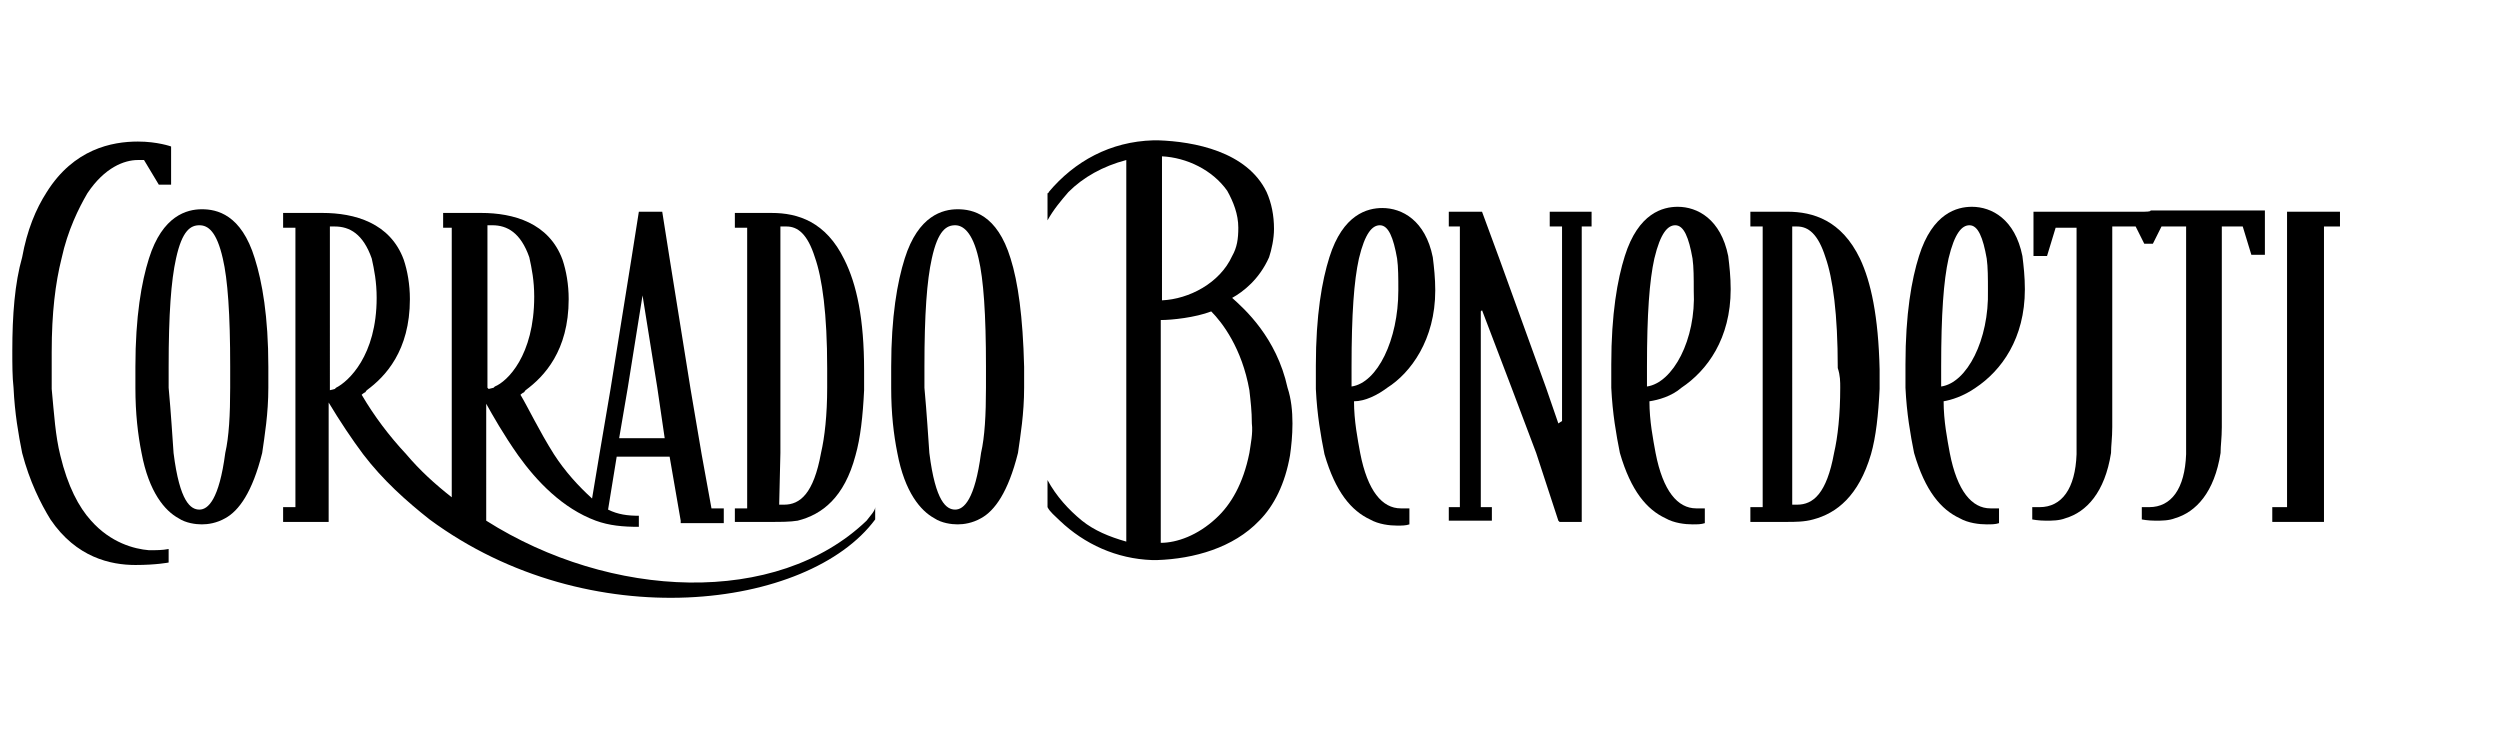 <?xml version="1.0" encoding="utf-8"?>
<!-- Generator: Adobe Illustrator 24.3.0, SVG Export Plug-In . SVG Version: 6.00 Build 0)  -->
<svg version="1.1" id="Layer_1" xmlns="http://www.w3.org/2000/svg" xmlns:xlink="http://www.w3.org/1999/xlink" x="0px" y="0px"
	 viewBox="0 0 203.1 60" style="enable-background:new 0 0 203.1 60;" xml:space="preserve">
<g>
	<g>
		<g>
			<g>
				<path d="M64.8,42.3L64.8,42.3c2-0.5,3.8-1.9,4.7-5.3l0,0l0,0c0.4-1.4,0.6-3.2,0.7-5.3c0-0.5,0-1.1,0-1.6c0-4.2-0.6-7-1.6-9l0,0
					c-1.5-3.1-3.8-3.8-5.9-3.8h-3v1.2h1V21v10.6V37v4.3h-1v0.9v0.2h3C63.4,42.4,64.2,42.4,64.8,42.3z M63.4,36.8v-5.3V20.9v-2.5h0.5
					c0.9,0,1.7,0.6,2.3,2.5l0,0c0.6,1.7,1,4.6,1,9c0,0.5,0,1.1,0,1.6l0,0c0,2.2-0.2,4-0.5,5.3l0,0l0,0c-0.6,3.3-1.7,4.2-3,4.2h-0.4
					L63.4,36.8L63.4,36.8z"/>
				<path d="M7.4,42.3c-1-1.1-1.9-2.8-2.5-5.3l0,0l0,0l0,0c-0.4-1.6-0.5-3.3-0.7-5.4l0,0c0-0.9,0-1.9,0-3C4.2,25.4,4.5,23,5,21l0,0
					c0.5-2.3,1.4-4.1,2.1-5.3l0,0l0,0c1.4-2.1,3-2.7,4.1-2.7c0.1,0,0.4,0,0.5,0l1.2,2h1v-3.1c0,0-1.1-0.4-2.7-0.4
					c-2.1,0-5.2,0.6-7.4,4.1c-0.9,1.4-1.6,3.1-2,5.3l0,0C1.2,23,1,25.6,1,28.5c0,1.1,0,2.1,0.1,3c0.1,2.1,0.4,3.8,0.7,5.3l0,0l0,0
					c0.6,2.3,1.5,4.1,2.3,5.4l0,0l0,0c2.1,3.1,4.9,3.7,6.9,3.7c1.7,0,2.7-0.2,2.7-0.2v-1.1c-0.5,0.1-1,0.1-1.6,0.1
					C10.9,44.6,9,44.1,7.4,42.3z"/>
				<path d="M20.7,21c-1.1-3.6-3.1-4-4.3-4s-3.2,0.5-4.3,4l0,0l0,0c-0.6,1.9-1.1,4.7-1.1,8.8c0,0.6,0,1.2,0,1.7l0,0
					c0,2.1,0.2,3.8,0.5,5.3l0,0c0.6,3.2,1.9,4.7,3,5.3l0,0c0.6,0.4,1.4,0.5,1.9,0.5c0.5,0,1.2-0.1,1.9-0.5l0,0
					c1.1-0.6,2.2-2.1,3-5.3l0,0c0.2-1.4,0.5-3.2,0.5-5.3c0-0.5,0-1.1,0-1.7C21.8,25.7,21.3,22.9,20.7,21L20.7,21z M18.7,31.5
					L18.7,31.5c0,2.2-0.1,4-0.4,5.3l0,0c-0.5,3.8-1.4,4.6-2.1,4.6s-1.6-0.6-2.1-4.6l0,0c-0.1-1.4-0.2-3.1-0.4-5.3c0-0.5,0-1.1,0-1.7
					c0-4.3,0.2-7,0.6-8.8l0,0c0.5-2.3,1.2-2.7,1.9-2.7c0.7,0,1.4,0.5,1.9,2.7l0,0c0.4,1.7,0.6,4.5,0.6,8.8
					C18.7,30.4,18.7,31,18.7,31.5z"/>
				<path d="M116.6,23.6c0-1-0.1-1.9-0.2-2.7l0,0c-0.6-3-2.5-4-4.1-4c-1.2,0-3.2,0.5-4.3,4l0,0c-0.6,1.9-1.1,4.7-1.1,8.8
					c0,0.6,0,1.2,0,1.9c0.1,2.1,0.4,3.8,0.7,5.3l0,0c0.9,3.1,2.2,4.6,3.7,5.3l0,0l0,0c0.7,0.4,1.6,0.5,2.2,0.5c0.4,0,0.7,0,1-0.1
					v-0.4v-0.9c-0.2,0-0.4,0-0.7,0c-1.5,0-2.7-1.4-3.3-4.5l0,0c-0.2-1.1-0.5-2.6-0.5-4.2c0.9,0,1.9-0.5,2.7-1.1l0,0
					C114.6,30.3,116.6,27.6,116.6,23.6z M109.8,31.4c0-0.2,0-1.5,0-1.6c0-4.3,0.2-7,0.6-8.8c0.5-2.1,1.1-2.7,1.7-2.7
					c0.7,0,1.1,1,1.4,2.7l0,0c0.1,0.7,0.1,1.6,0.1,2.6C113.6,27.6,111.9,31.1,109.8,31.4z"/>
				<path d="M112.7,31.5C112.5,31.5,112.5,31.6,112.7,31.5L112.7,31.5L112.7,31.5z"/>
				<path d="M151.1,21c-1.5-3.1-3.8-3.8-5.9-3.8h-3v1.2h1V21v10.6v5.3v4.3h-1v1v0.2h3c0.6,0,1.4,0,2.1-0.2l0,0
					c1.9-0.5,3.7-1.9,4.7-5.3l0,0l0,0c0.4-1.4,0.6-3.2,0.7-5.3c0-0.5,0-1.1,0-1.6C152.6,25.7,152,22.9,151.1,21L151.1,21z
					 M149.5,31.5L149.5,31.5c0,2.2-0.2,4-0.5,5.3l0,0l0,0c-0.6,3.3-1.7,4.2-3,4.2h-0.4v-4.2v-5.3V20.9v-2.5h0.4
					c0.9,0,1.7,0.6,2.3,2.5l0,0c0.6,1.7,1,4.6,1,9C149.5,30.5,149.5,31,149.5,31.5z"/>
				<path d="M136.6,31.5c2.1-1.4,4-4,4-8c0-1-0.1-1.9-0.2-2.7l0,0c-0.6-3-2.5-4-4.1-4c-1.2,0-3.2,0.5-4.3,4l0,0
					c-0.6,1.9-1.1,4.7-1.1,8.8c0,0.6,0,1.2,0,1.9c0.1,2.1,0.4,3.8,0.7,5.3l0,0c0.9,3.1,2.2,4.6,3.7,5.3l0,0l0,0
					c0.7,0.4,1.6,0.5,2.2,0.5c0.4,0,0.7,0,1-0.1V42v-0.7c-0.2,0-0.4,0-0.7,0c-1.5,0-2.7-1.4-3.3-4.5l0,0c-0.2-1.1-0.5-2.6-0.5-4.2
					C134.7,32.5,135.8,32.2,136.6,31.5L136.6,31.5z M133.8,31.4c0-0.2,0-1.5,0-1.6c0-4.3,0.2-7,0.6-8.8c0.5-2.1,1.1-2.7,1.7-2.7
					c0.7,0,1.1,1,1.4,2.7l0,0c0.1,0.7,0.1,1.6,0.1,2.6C137.8,27.6,135.9,31.1,133.8,31.4z"/>
				<path d="M82.1,21c-1.1-3.6-3.1-4-4.3-4c-1.2,0-3.2,0.5-4.3,4l0,0c-0.6,1.9-1.1,4.7-1.1,8.8c0,0.6,0,1.2,0,1.7l0,0
					c0,2.1,0.2,3.8,0.5,5.3l0,0c0.6,3.2,1.9,4.7,3,5.3l0,0c0.6,0.4,1.4,0.5,1.9,0.5s1.2-0.1,1.9-0.5l0,0c1.1-0.6,2.2-2.1,3-5.3l0,0
					c0.2-1.4,0.5-3.2,0.5-5.3c0-0.5,0-1.1,0-1.7C83.1,25.7,82.7,22.9,82.1,21L82.1,21z M80.1,31.5L80.1,31.5c0,2.2-0.1,4-0.4,5.3
					l0,0c-0.5,3.8-1.4,4.6-2.1,4.6s-1.6-0.6-2.1-4.6l0,0c-0.1-1.4-0.2-3.1-0.4-5.3c0-0.5,0-1.1,0-1.7c0-4.3,0.2-7,0.6-8.8l0,0l0,0
					c0.5-2.3,1.2-2.7,1.9-2.7c0.6,0,1.4,0.5,1.9,2.7l0,0c0.4,1.7,0.6,4.5,0.6,8.8C80.1,30.4,80.1,31,80.1,31.5z"/>
				<path d="M160.5,31.5c2.1-1.4,4-4,4-8c0-1-0.1-1.9-0.2-2.7l0,0c-0.6-3-2.5-4-4.1-4c-1.2,0-3.2,0.5-4.3,4l0,0
					c-0.6,1.9-1.1,4.7-1.1,8.8c0,0.6,0,1.2,0,1.9c0.1,2.1,0.4,3.8,0.7,5.3l0,0c0.9,3.1,2.2,4.6,3.7,5.3l0,0l0,0
					c0.7,0.4,1.6,0.5,2.2,0.5c0.4,0,0.7,0,1-0.1V42v-0.7c-0.2,0-0.4,0-0.7,0c-1.5,0-2.7-1.4-3.3-4.5l0,0c-0.2-1.1-0.5-2.6-0.5-4.2
					C158.5,32.5,159.5,32.2,160.5,31.5L160.5,31.5z M157.7,31.4c0-0.2,0-1.5,0-1.6c0-4.3,0.2-7,0.6-8.8c0.5-2.1,1.1-2.7,1.7-2.7
					c0.7,0,1.1,1,1.4,2.7l0,0c0.1,0.7,0.1,1.6,0.1,2.6C161.6,27.6,159.8,31.1,157.7,31.4z"/>
				<polygon points="185.8,17.2 185.8,21 185.8,31.5 185.8,36.8 185.8,41.2 184.6,41.2 184.6,42.3 184.6,42.4 188.8,42.4 
					188.8,42.3 188.8,36.8 188.8,31.5 188.8,21 188.8,18.4 190.1,18.4 190.1,17.2 				"/>
				<path d="M174.2,17.2h-9v3.6h1.1l0.7-2.3h1.7V21v10.6v4.8c0,0.1,0,0.4,0,0.5l0,0c-0.1,2.8-1.2,4.3-3,4.3c-0.2,0-0.5,0-0.6,0v1.1
					v-0.1c0,0,0.5,0.1,1.1,0.1c0.5,0,1.1,0,1.6-0.2l0,0l0,0c1.7-0.5,3.2-2.1,3.7-5.3c0-0.6,0.1-1.2,0.1-2.1v-3.2V21v-2.6h1.9
					l0.7,1.4h0.6h0.1l0.7-1.4h2V21v10.6v4.8c0,0.1,0,0.4,0,0.5l0,0c-0.1,2.8-1.2,4.3-3,4.3c-0.2,0-0.5,0-0.6,0v1.1v-0.1
					c0,0,0.5,0.1,1.1,0.1c0.5,0,1.1,0,1.6-0.2l0,0l0,0c1.7-0.5,3.2-2.1,3.7-5.3c0-0.6,0.1-1.2,0.1-2.1v-3.2V21v-2.6h1.7l0.7,2.3h1.1
					v-3.6h-9.3C174.8,17.2,174.2,17.2,174.2,17.2z"/>
				<polygon points="125.9,18.4 126.9,18.4 126.9,21 126.9,31.5 126.9,34.2 126.6,34.4 125.6,31.5 121.8,21 120.4,17.2 117.7,17.2 
					117.7,18.4 118.6,18.4 118.6,21 118.6,31.5 118.6,36.8 118.6,41.2 117.7,41.2 117.7,42.3 117.7,42.3 121.2,42.3 121.2,42.3 
					121.2,41.2 120.3,41.2 120.3,36.8 120.3,31.5 120.3,25.3 120.4,25.2 122.8,31.5 122.8,31.5 124.8,36.8 126.6,42.3 126.7,42.4 
					128.5,42.4 128.5,42.3 128.5,36.8 128.5,31.5 128.5,21 128.5,18.4 129.3,18.4 129.3,17.2 125.9,17.2 				"/>
				<path d="M104.6,31.5L104.6,31.5c-0.9-4.1-3.5-6.4-4.5-7.3c0.9-0.5,2.2-1.5,3-3.3l0,0l0,0c0.2-0.6,0.4-1.5,0.4-2.3
					c0-1.1-0.2-2.1-0.6-3l0,0c-1.6-3.3-5.9-4.1-8.8-4.2H94h-0.1h-0.2c-3.5,0.1-6.4,1.7-8.5,4.2l0,0c0,0,0,0.1-0.1,0.1v2.2
					c0.5-0.9,1.1-1.6,1.7-2.3l0,0c1.2-1.2,2.8-2.1,4.7-2.6v2.6v5.3v10.6v5.4v5.3V44c-1.4-0.4-2.6-0.9-3.6-1.7l0,0l0,0
					c-1.1-0.9-2.1-2-2.8-3.3v2.2c0.2,0.4,0.6,0.7,1,1.1l0,0l0,0c2,1.9,4.6,3.1,7.5,3.2h0.1h0.2H94c3-0.1,6.2-1,8.3-3.2l0,0
					c1.2-1.2,2.1-3,2.5-5.3l0,0c0.1-0.7,0.2-1.6,0.2-2.6S104.9,32.4,104.6,31.5L104.6,31.5z M94.4,21v-5.3l0,0v-3
					c2,0.1,4.1,1.1,5.3,2.8l0,0c0.5,0.9,0.9,1.9,0.9,3c0,0.9-0.1,1.6-0.5,2.3l0,0l0,0c-1,2.2-3.5,3.5-5.7,3.6L94.4,21L94.4,21z
					 M101.5,36.8L101.5,36.8c-0.5,2.5-1.5,4.2-2.7,5.3l0,0c-1.5,1.4-3.2,2-4.5,2v-1.9v-5.3v-5.3V26c0.9,0,2.8-0.2,4.1-0.7
					c0.9,0.9,2.5,3,3.1,6.4l0,0l0,0c0.1,0.9,0.2,1.7,0.2,2.7C101.8,35.2,101.6,36.1,101.5,36.8z"/>
				<path d="M70.4,42.3c-7.3,7-20.8,6.4-30.9,0l0,0V37v-4.2c0.5,0.9,1.4,2.5,2.6,4.2l0,0c1.5,2.1,3.6,4.3,6.3,5.3l0,0
					c1.1,0.4,2.2,0.5,3.5,0.5v-0.5v-0.4c-0.9,0-1.7-0.1-2.5-0.5l0.7-4.3l0,0h4.3l0,0l0,0l0.9,5.2v0.2h3.5v-0.2v-1h-1L57,36.9
					l-0.9-5.3L54.4,21l-0.6-3.8h-1.9L51.3,21l-1.7,10.6l0,0l0,0l-0.9,5.3l-0.6,3.6c-1.1-1-2.2-2.2-3.1-3.6l0,0
					c-1.2-1.9-2.1-3.8-2.7-4.8c-0.1,0,0.2-0.2,0.2-0.2c0.1,0,0.1-0.1,0.2-0.2l0,0l0,0c1.5-1.1,3.5-3.2,3.5-7.4
					c0-1.2-0.2-2.3-0.5-3.2l0,0l0,0c-1.1-3-4-3.8-6.6-3.8H36v1.2h0.7V21v10.6v5.3v3.5c-1.4-1.1-2.6-2.2-3.7-3.5l0,0l0,0
					c-1.4-1.5-2.6-3.1-3.6-4.8c-0.1,0,0.2-0.2,0.2-0.2c0.1,0,0.1-0.1,0.2-0.2l0,0l0,0c1.5-1.1,3.5-3.2,3.5-7.4
					c0-1.2-0.2-2.3-0.5-3.2l0,0l0,0c-1.1-3-4-3.8-6.6-3.8H23v1.2h1V21v10.6v5.3v4.3h-1v1v0.2h3.7v-0.2v-5.3v-4.2
					c0.9,1.5,1.9,3,2.8,4.2l0,0l0,0c1.6,2.1,3.5,3.8,5.4,5.3l0,0l0,0c13,9.6,30.8,7.3,36.2,0l0,0v-1C71.1,41.5,70.7,41.9,70.4,42.3
					L70.4,42.3z M51,31.5l1.2-7.5l1.2,7.5l0.6,4.1h-3.7L51,31.5z M39.6,31.5V20.9v-2.6H40c1.2,0,2.3,0.6,3,2.6l0,0l0,0
					c0.2,0.9,0.4,1.9,0.4,3.2c0,4.8-2.2,6.9-3.2,7.3l-0.1,0.1l-0.4,0.1L39.6,31.5L39.6,31.5z M27.3,31.5l-0.1,0.1l-0.4,0.1v-0.1V21
					v-2.6h0.4c1.2,0,2.3,0.6,3,2.6l0,0l0,0c0.2,0.9,0.4,1.9,0.4,3.2C30.6,28.9,28.3,31,27.3,31.5z"/>
			</g>
		</g>
	</g>
</g>
</svg>

